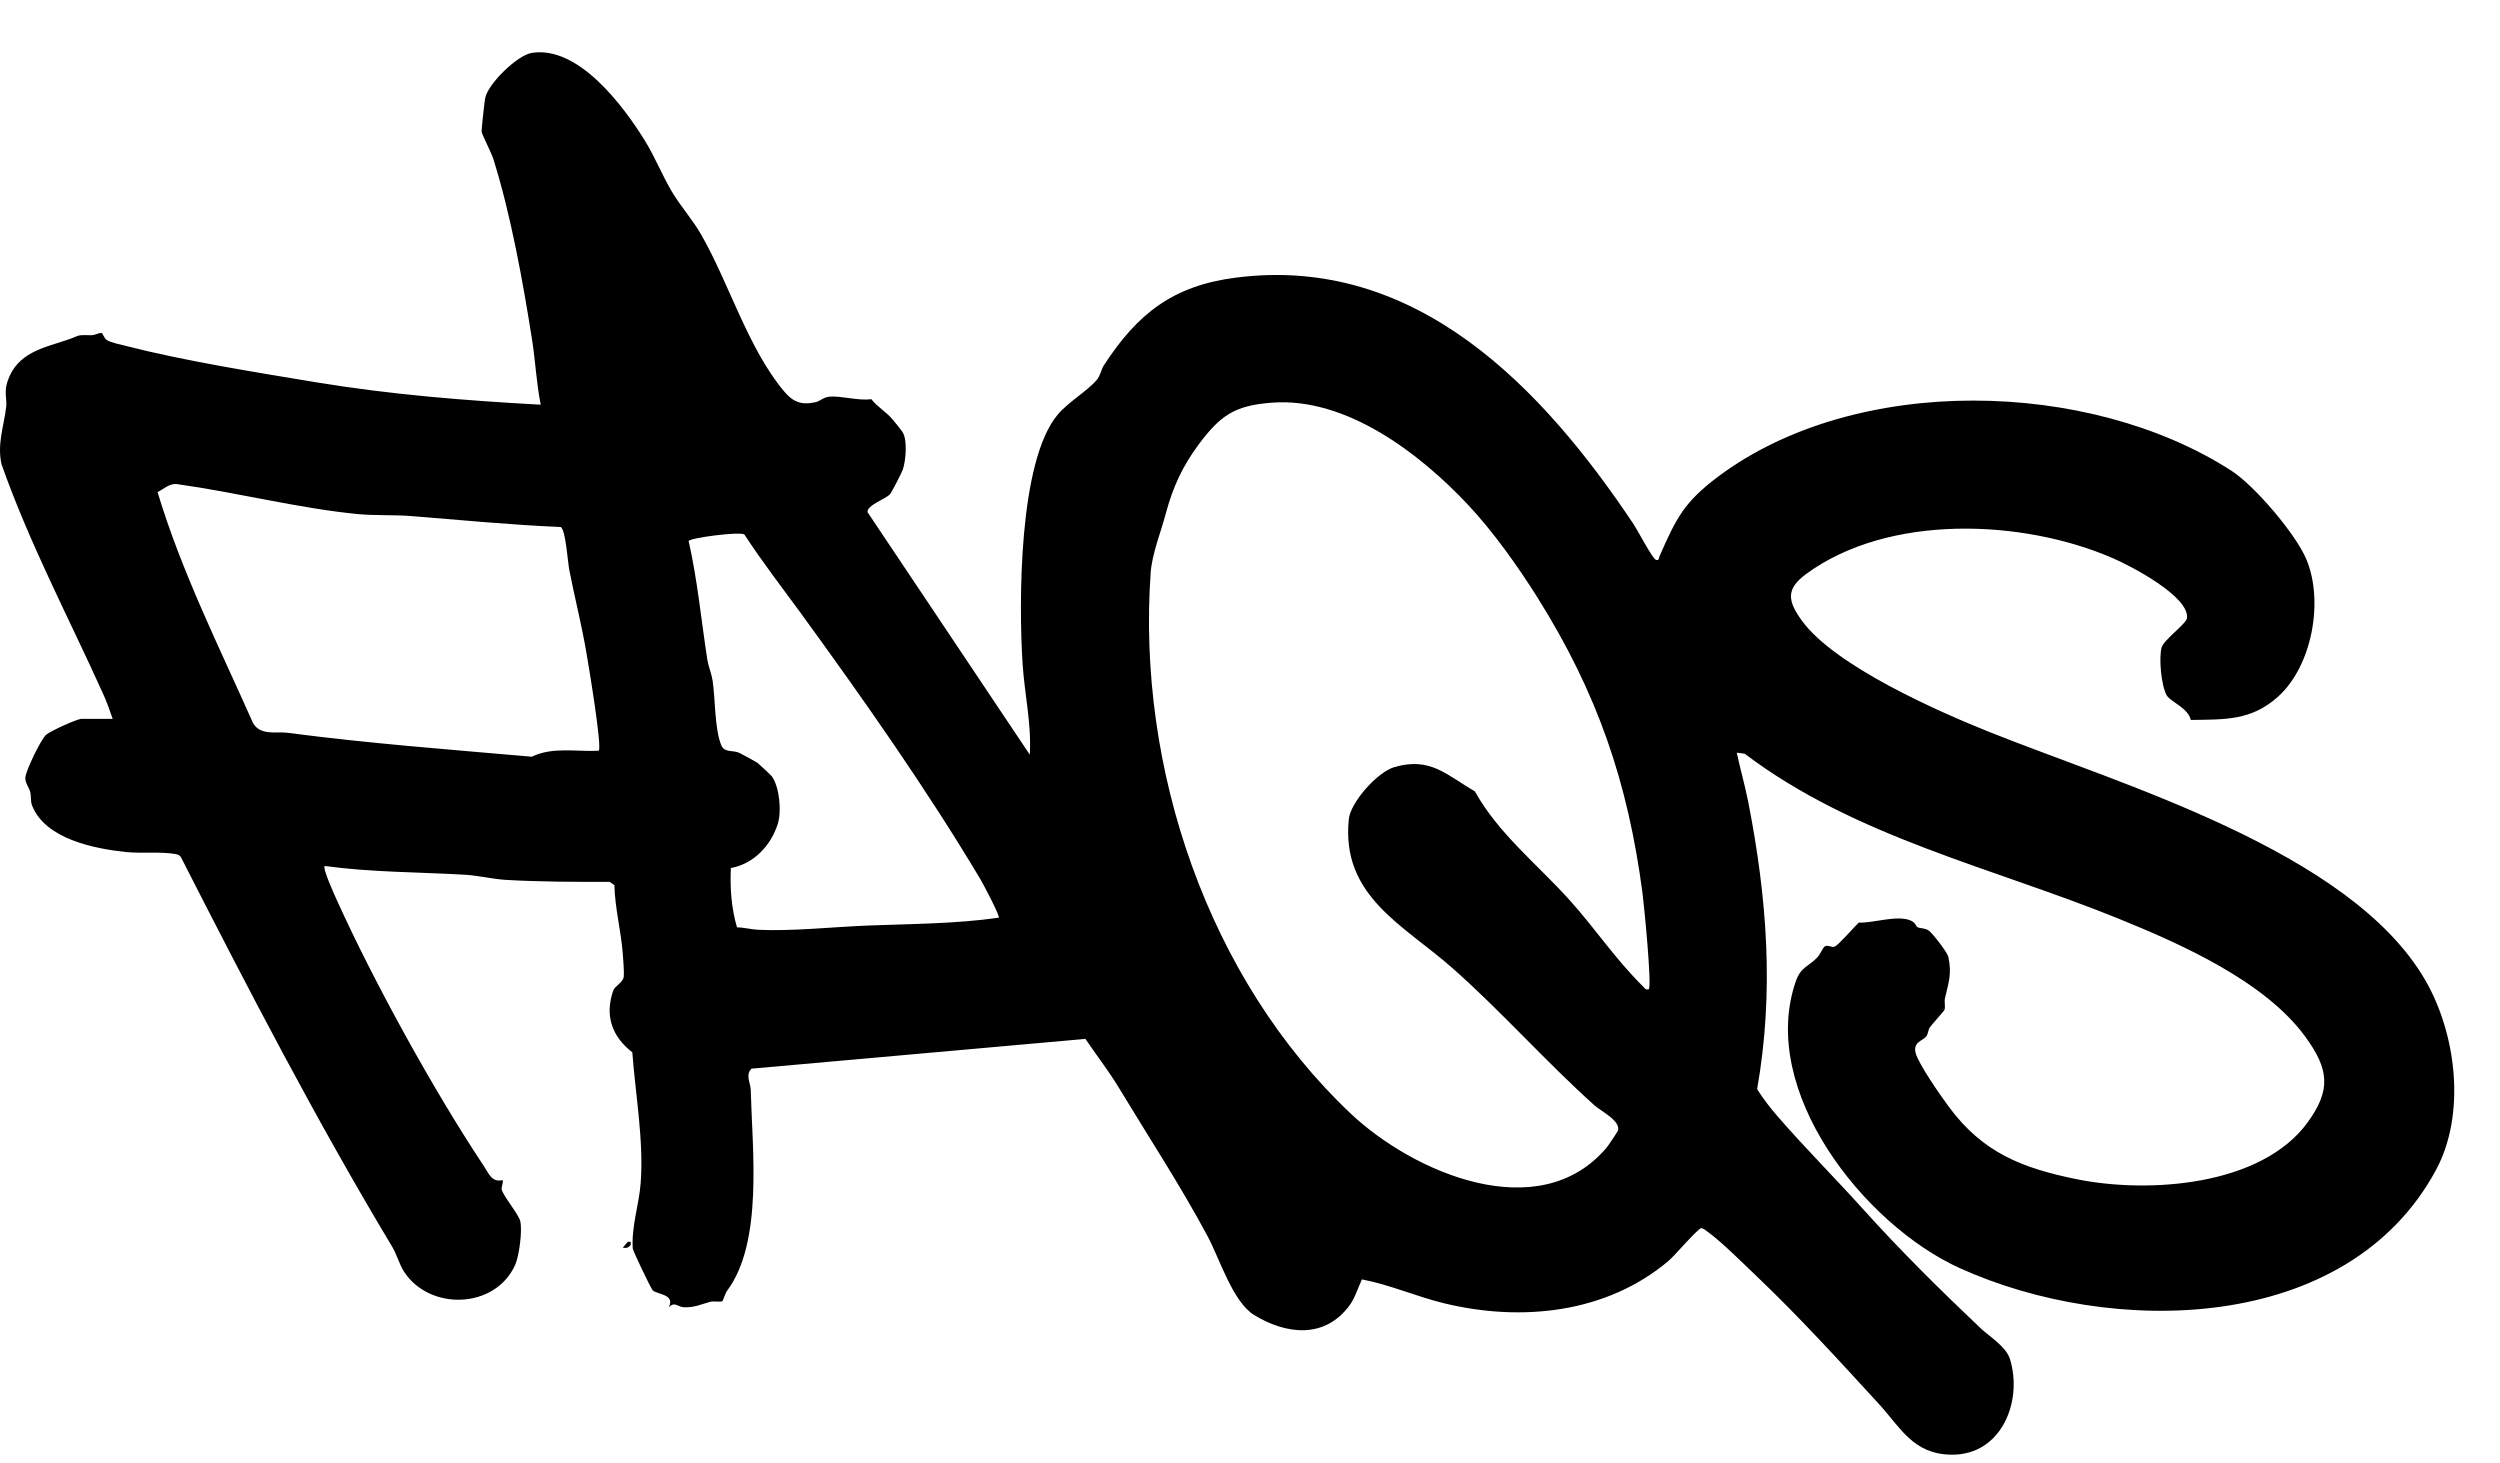 <svg xmlns="http://www.w3.org/2000/svg" fill="none" viewBox="0 0 41 24" height="24" width="41">
<g clip-path="url(#clip0_1024_7743)">
<path fill="black" d="M1.848 11.79C1.801 11.652 1.75 11.508 1.69 11.376C1.125 10.127 0.484 8.914 0.026 7.617C-0.051 7.287 0.064 6.989 0.101 6.677C0.118 6.539 0.061 6.435 0.126 6.246C0.286 5.786 0.7 5.708 1.093 5.577C1.337 5.496 1.223 5.493 1.504 5.497C1.559 5.497 1.624 5.455 1.663 5.461C1.689 5.464 1.701 5.543 1.751 5.576C1.813 5.618 1.993 5.655 2.077 5.676C3.03 5.92 4.205 6.107 5.187 6.27C6.403 6.471 7.637 6.57 8.868 6.637C8.798 6.291 8.782 5.935 8.728 5.586C8.579 4.635 8.377 3.515 8.089 2.602C8.055 2.494 7.901 2.205 7.898 2.154C7.896 2.122 7.947 1.654 7.957 1.607C8.004 1.375 8.482 0.904 8.724 0.867C9.489 0.748 10.225 1.739 10.579 2.311C10.741 2.574 10.865 2.886 11.02 3.145C11.16 3.381 11.354 3.595 11.497 3.844C11.951 4.631 12.264 5.704 12.852 6.41C12.999 6.587 13.133 6.648 13.371 6.597C13.45 6.58 13.502 6.514 13.607 6.505C13.797 6.489 14.08 6.577 14.289 6.546C14.383 6.666 14.528 6.754 14.626 6.864C14.658 6.901 14.776 7.047 14.799 7.081C14.886 7.211 14.856 7.55 14.807 7.699C14.788 7.754 14.627 8.069 14.594 8.107C14.525 8.184 14.21 8.288 14.228 8.4L16.888 12.376C16.92 11.884 16.803 11.387 16.771 10.894C16.707 9.901 16.702 7.568 17.346 6.8C17.522 6.591 17.844 6.404 17.987 6.23C18.051 6.152 18.058 6.06 18.105 5.989C18.655 5.144 19.235 4.685 20.269 4.553C23.23 4.173 25.302 6.367 26.791 8.597C26.855 8.692 27.098 9.157 27.155 9.18C27.213 9.204 27.206 9.144 27.219 9.115C27.492 8.497 27.617 8.237 28.177 7.817C30.436 6.124 34.264 6.216 36.595 7.72C36.974 7.964 37.649 8.755 37.824 9.172C38.114 9.86 37.918 10.928 37.355 11.43C36.919 11.819 36.49 11.799 35.929 11.807C35.889 11.616 35.603 11.51 35.539 11.411C35.444 11.262 35.401 10.779 35.452 10.614C35.489 10.494 35.854 10.226 35.866 10.142C35.918 9.786 34.942 9.28 34.657 9.157C33.174 8.511 30.972 8.422 29.62 9.414C29.287 9.66 29.314 9.854 29.554 10.183C30.094 10.92 31.764 11.659 32.617 12.001C34.787 12.871 38.544 13.954 39.773 16.072C40.287 16.959 40.445 18.274 39.948 19.192C38.49 21.887 34.63 21.928 32.135 20.795C30.568 20.083 28.831 17.882 29.451 16.094C29.536 15.852 29.654 15.86 29.807 15.698C29.85 15.653 29.895 15.54 29.927 15.521C29.981 15.489 30.035 15.546 30.09 15.524C30.151 15.5 30.41 15.2 30.483 15.131C30.726 15.14 31.118 15 31.338 15.098C31.42 15.135 31.419 15.188 31.445 15.204C31.488 15.23 31.563 15.214 31.632 15.262C31.694 15.306 31.937 15.618 31.953 15.693C32.013 15.976 31.956 16.114 31.897 16.373C31.884 16.431 31.908 16.503 31.889 16.562C31.884 16.58 31.692 16.79 31.651 16.847C31.619 16.891 31.624 16.955 31.59 16.998C31.531 17.071 31.371 17.089 31.416 17.267C31.462 17.449 31.836 17.984 31.966 18.158C32.518 18.902 33.16 19.157 34.058 19.339C35.23 19.577 37.085 19.455 37.846 18.406C38.233 17.873 38.194 17.536 37.812 17.009C37.152 16.096 35.773 15.484 34.747 15.067C32.676 14.225 30.426 13.732 28.613 12.361L28.483 12.344C28.54 12.613 28.618 12.881 28.671 13.151C28.98 14.731 29.098 16.262 28.817 17.862C28.916 18.02 29.033 18.17 29.155 18.311C29.602 18.826 30.096 19.321 30.551 19.826C31.169 20.513 31.82 21.155 32.484 21.785C32.618 21.912 32.899 22.083 32.963 22.287C33.178 22.981 32.824 23.863 32.009 23.857C31.376 23.851 31.175 23.419 30.811 23.022C30.162 22.314 29.501 21.589 28.813 20.934C28.597 20.729 28.235 20.366 28.007 20.202C27.974 20.179 27.944 20.151 27.903 20.141C27.853 20.137 27.463 20.595 27.368 20.675C26.349 21.539 24.95 21.683 23.68 21.373C23.227 21.263 22.792 21.069 22.336 20.982C22.272 21.117 22.223 21.285 22.134 21.406C21.73 21.959 21.097 21.89 20.567 21.566C20.218 21.351 20.003 20.645 19.803 20.271C19.358 19.44 18.834 18.642 18.348 17.837C18.181 17.56 17.981 17.305 17.801 17.038L12.326 17.526C12.22 17.622 12.309 17.765 12.312 17.871C12.336 18.85 12.52 20.372 11.924 21.169C11.894 21.208 11.858 21.332 11.848 21.338C11.813 21.359 11.709 21.334 11.647 21.35C11.504 21.388 11.389 21.447 11.215 21.439C11.114 21.435 11.066 21.337 10.967 21.441C11.081 21.216 10.764 21.233 10.702 21.158C10.668 21.117 10.38 20.514 10.377 20.476C10.354 20.111 10.48 19.759 10.507 19.402C10.56 18.71 10.421 17.95 10.37 17.258C10.039 17.001 9.914 16.661 10.056 16.248C10.085 16.165 10.221 16.116 10.23 16.013C10.237 15.936 10.22 15.713 10.212 15.621C10.183 15.264 10.084 14.882 10.076 14.516L9.999 14.463C9.432 14.463 8.861 14.463 8.294 14.43C8.082 14.417 7.838 14.358 7.631 14.346C6.862 14.301 6.09 14.307 5.325 14.202C5.286 14.241 5.49 14.686 5.527 14.768C6.134 16.109 7.119 17.897 7.935 19.123C8.021 19.252 8.062 19.393 8.245 19.354C8.256 19.406 8.214 19.473 8.23 19.518C8.278 19.65 8.507 19.916 8.533 20.029C8.568 20.185 8.515 20.596 8.448 20.746C8.119 21.473 7.041 21.5 6.623 20.851C6.553 20.742 6.5 20.561 6.435 20.452C5.184 18.369 4.069 16.218 2.965 14.053C2.944 14.024 2.915 14.013 2.881 14.007C2.651 13.964 2.303 13.999 2.062 13.973C1.542 13.918 0.744 13.758 0.528 13.215C0.495 13.131 0.515 13.061 0.495 12.987C0.476 12.913 0.414 12.844 0.415 12.757C0.417 12.651 0.673 12.12 0.757 12.049C0.828 11.99 1.26 11.789 1.34 11.789H1.848L1.848 11.79ZM24.076 8.279C23.285 7.436 22.077 6.51 20.856 6.604C20.251 6.65 20.017 6.811 19.666 7.279C19.39 7.648 19.235 7.99 19.117 8.429C19.035 8.736 18.893 9.086 18.871 9.392C18.644 12.593 19.809 16.052 22.152 18.263C23.178 19.231 25.246 20.13 26.352 18.817C26.374 18.791 26.531 18.556 26.535 18.541C26.581 18.381 26.252 18.22 26.154 18.132C25.354 17.415 24.625 16.588 23.826 15.882C23.022 15.17 21.993 14.702 22.12 13.437C22.149 13.152 22.593 12.661 22.866 12.581C23.459 12.408 23.721 12.709 24.188 12.978C24.572 13.671 25.215 14.176 25.741 14.761C26.167 15.234 26.477 15.713 26.942 16.174C26.974 16.205 26.983 16.238 27.04 16.224C27.093 16.165 26.962 14.839 26.937 14.648C26.697 12.823 26.196 11.365 25.217 9.803C24.896 9.292 24.489 8.719 24.076 8.279V8.279ZM9.819 12.312C9.878 12.253 9.647 10.875 9.612 10.675C9.535 10.232 9.423 9.791 9.337 9.351C9.311 9.219 9.278 8.691 9.196 8.643C8.379 8.609 7.567 8.529 6.752 8.464C6.47 8.441 6.152 8.458 5.867 8.431C4.89 8.335 3.888 8.077 2.913 7.941C2.784 7.919 2.69 8.018 2.584 8.071C2.98 9.384 3.597 10.614 4.152 11.863C4.277 12.068 4.53 11.994 4.718 12.018C6.049 12.193 7.384 12.293 8.721 12.41C9.064 12.244 9.45 12.331 9.819 12.312ZM12.207 8.764C12.116 8.715 11.298 8.824 11.294 8.874C11.439 9.515 11.5 10.169 11.6 10.818C11.618 10.931 11.668 11.043 11.686 11.157C11.732 11.454 11.718 11.955 11.829 12.222C11.881 12.348 12.018 12.299 12.123 12.346C12.153 12.359 12.388 12.488 12.424 12.511C12.437 12.519 12.65 12.719 12.659 12.733C12.784 12.908 12.822 13.311 12.754 13.517C12.639 13.871 12.362 14.167 11.986 14.236C11.971 14.564 11.994 14.894 12.087 15.209C12.202 15.209 12.311 15.242 12.426 15.248C12.976 15.276 13.67 15.201 14.23 15.179C14.947 15.151 15.67 15.152 16.38 15.05C16.401 15.019 16.126 14.5 16.079 14.42C15.189 12.929 14.163 11.472 13.143 10.069C12.83 9.64 12.498 9.212 12.207 8.764L12.207 8.764Z"></path>
<path fill="black" d="M10.344 20.366V20.414C10.309 20.465 10.273 20.471 10.213 20.463L10.295 20.366H10.344V20.366Z"></path>
</g>
<defs>
<clipPath id="clip0_1024_7743">
<rect transform="translate(0 0.857)" fill="white" height="23" width="40.25"></rect>
</clipPath>
</defs>
</svg>
